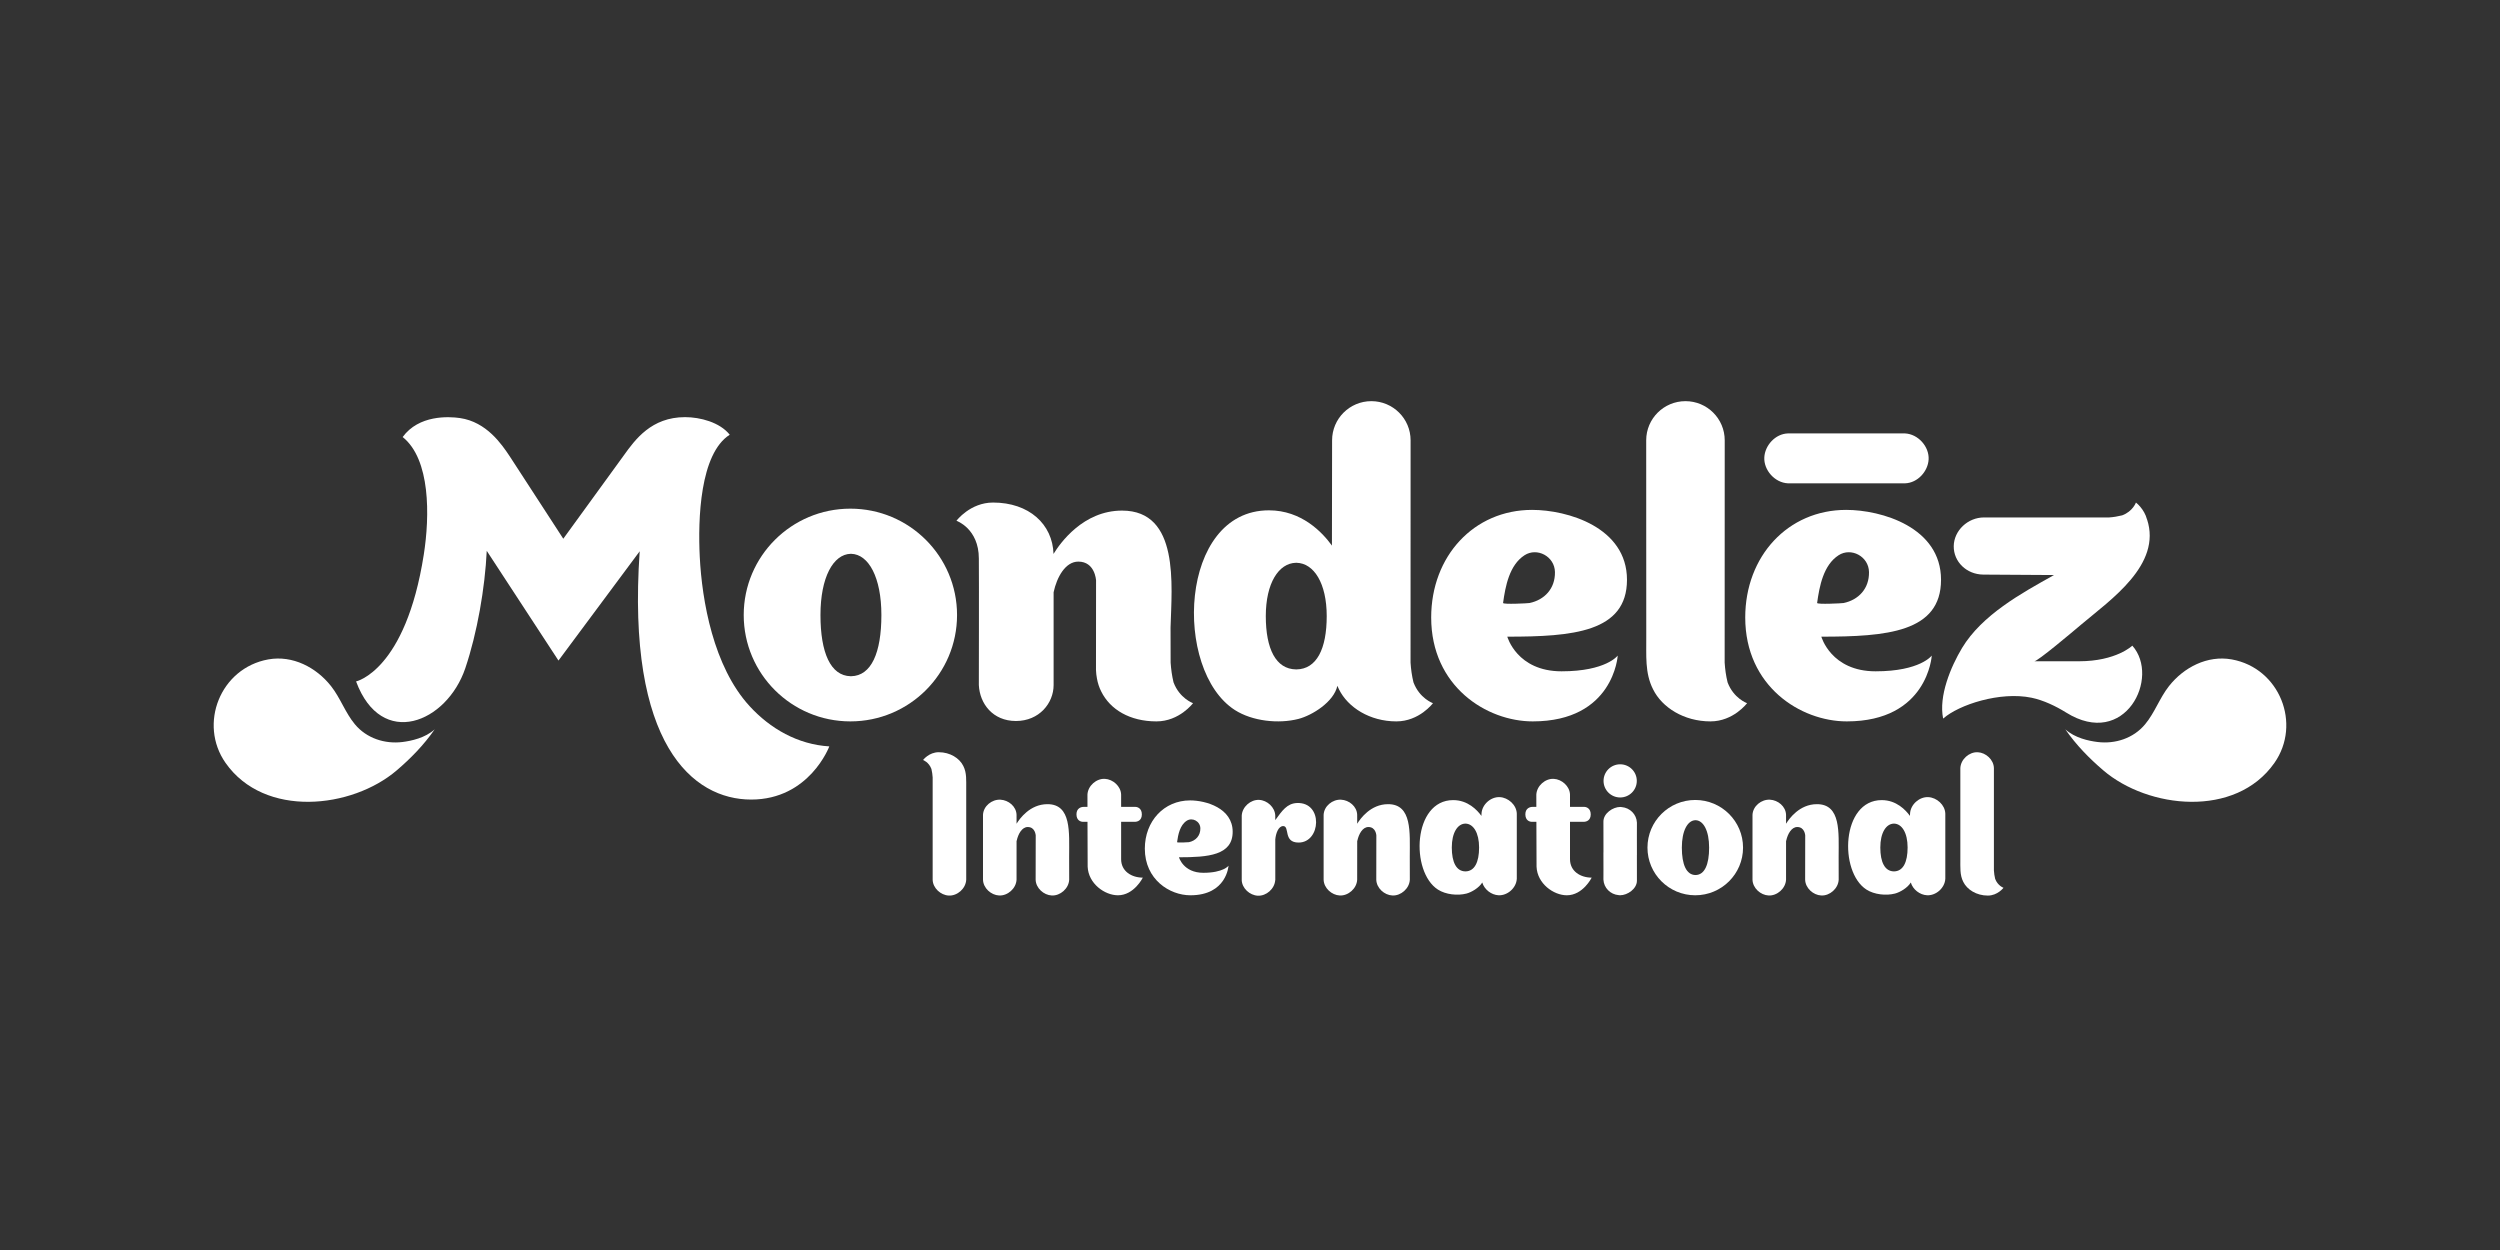 <svg width="160" height="80" viewBox="0 0 160 80" fill="none" xmlns="http://www.w3.org/2000/svg">
<rect x="0" y="0" width="160" height="80" fill="#333333" stroke="none"/>
<path d="M27.822 46.676C27.208 47.232 26.321 47.417 25.765 47.488C24.633 47.629 23.462 47.254 22.715 46.356C22.101 45.623 21.787 44.673 21.188 43.913C20.241 42.711 18.729 41.923 17.171 42.202C14.091 42.759 12.694 46.34 14.435 48.825C16.924 52.375 22.52 51.76 25.393 49.301C26.287 48.536 27.122 47.685 27.822 46.676Z" fill="white"/>
<path d="M132.178 46.675C132.793 47.232 133.678 47.418 134.236 47.487C135.367 47.63 136.539 47.255 137.285 46.356C137.899 45.622 138.215 44.673 138.813 43.913C139.76 42.71 141.273 41.923 142.83 42.202C145.909 42.758 147.306 46.34 145.564 48.825C143.076 52.374 137.48 51.761 134.609 49.301C133.714 48.536 132.877 47.684 132.178 46.675Z" fill="white"/>
<path d="M121.922 27.739C121.844 27.737 114.494 27.737 114.426 27.739C113.62 27.763 112.954 28.508 112.916 29.273C112.875 30.086 113.584 30.892 114.426 30.933C114.503 30.935 121.854 30.935 121.922 30.933C122.728 30.908 123.394 30.165 123.432 29.399C123.473 28.585 122.764 27.78 121.922 27.739Z" fill="white"/>
<path d="M75.106 43.67C75.004 43.246 74.949 42.828 74.92 42.407C74.915 41.799 74.915 40.946 74.915 40.161C74.992 37.449 75.499 32.678 71.811 32.678C69.319 32.678 67.843 34.768 67.425 35.452C67.365 33.546 65.858 32.163 63.555 32.163C62.086 32.163 61.213 33.329 61.213 33.329C61.213 33.329 62.646 33.825 62.646 35.745C62.662 37.121 62.644 43.817 62.646 43.845C62.703 45.032 63.534 46.144 65.021 46.144C66.508 46.144 67.431 45.004 67.431 43.843V37.904C67.638 36.934 68.186 35.943 69.012 35.943C70.083 35.943 70.143 37.131 70.148 37.131L70.143 42.879C70.148 43.066 70.172 43.246 70.204 43.422C70.257 43.721 70.348 44 70.479 44.256C71.05 45.414 72.314 46.169 74.013 46.169C75.481 46.169 76.354 45.003 76.354 45.003C76.354 45.003 75.492 44.7 75.106 43.67" fill="white"/>
<path d="M110.565 43.67C110.461 43.246 110.405 42.828 110.378 42.407L110.382 28.179C110.382 26.796 109.257 25.674 107.87 25.674C106.482 25.674 105.357 26.796 105.357 28.179L105.361 40.78C105.373 41.915 105.261 43.075 105.798 44.118C106.367 45.276 107.772 46.169 109.468 46.169C110.941 46.169 111.812 45.004 111.812 45.004C111.812 45.004 110.952 44.701 110.565 43.67" fill="white"/>
<path d="M54.424 32.554C50.654 32.554 47.598 35.601 47.598 39.362C47.598 43.122 50.654 46.169 54.424 46.169C58.194 46.169 61.251 43.122 61.251 39.362C61.251 35.601 58.194 32.554 54.424 32.554ZM54.474 43.278V43.281C54.469 43.281 54.464 43.279 54.459 43.279C54.454 43.279 54.449 43.281 54.445 43.281V43.278C53.156 43.254 52.51 41.777 52.51 39.362C52.51 36.95 53.328 35.471 54.445 35.444V35.444C54.449 35.444 54.454 35.444 54.459 35.444C54.464 35.444 54.468 35.444 54.474 35.444V35.444C55.589 35.471 56.409 36.95 56.409 39.362C56.409 41.777 55.764 43.254 54.474 43.278Z" fill="white"/>
<path d="M90.462 43.67C90.358 43.246 90.302 42.828 90.275 42.407L90.278 28.179C90.278 26.796 89.154 25.674 87.766 25.674C86.379 25.674 85.254 26.796 85.254 28.179L85.244 34.919C84.639 34.08 83.308 32.661 81.211 32.661C75.441 32.661 75.077 42.908 79.033 45.443C80.149 46.157 81.831 46.34 83.104 46.01C83.983 45.782 85.369 44.921 85.591 43.892C85.623 43.968 85.657 44.043 85.695 44.118C86.265 45.276 87.669 46.169 89.366 46.169C90.838 46.169 91.709 45.004 91.709 45.004C91.709 45.004 90.85 44.701 90.462 43.67H90.462ZM82.975 42.842V42.844C82.969 42.844 82.965 42.843 82.961 42.843C82.955 42.843 82.952 42.844 82.945 42.844V42.842C81.656 42.823 81.011 41.534 81.011 39.431C81.011 37.329 81.829 36.042 82.945 36.018V36.016C82.952 36.016 82.955 36.018 82.961 36.018C82.965 36.018 82.969 36.016 82.975 36.016V36.018C84.092 36.042 84.91 37.329 84.91 39.431C84.91 41.534 84.264 42.823 82.975 42.842Z" fill="white"/>
<path d="M103.534 41.957C103.534 41.957 102.797 42.964 99.939 42.964C97.08 42.964 96.467 40.747 96.467 40.747C100.632 40.747 104.127 40.469 104.127 37.105C104.127 33.742 100.315 32.633 98.055 32.633C94.322 32.633 91.596 35.601 91.596 39.519C91.596 43.932 95.146 46.169 98.094 46.169C103.285 46.169 103.534 41.957 103.534 41.957ZM96.197 38.589C96.343 37.516 96.601 36.162 97.569 35.536C98.373 35.015 99.5 35.608 99.517 36.611C99.535 37.67 98.848 38.392 97.892 38.593C97.79 38.614 96.182 38.694 96.197 38.589" fill="white"/>
<path d="M123.633 41.957C123.633 41.957 122.897 42.964 120.038 42.964C117.18 42.964 116.566 40.747 116.566 40.747C120.732 40.747 124.226 40.469 124.226 37.105C124.226 33.742 120.414 32.633 118.154 32.633C114.422 32.633 111.695 35.601 111.695 39.519C111.695 43.932 115.246 46.169 118.193 46.169C123.384 46.169 123.633 41.957 123.633 41.957ZM116.296 38.589C116.442 37.516 116.7 36.162 117.669 35.536C118.473 35.015 119.599 35.608 119.616 36.611C119.635 37.67 118.948 38.392 117.992 38.593C117.89 38.614 116.282 38.694 116.296 38.589" fill="white"/>
<path d="M133.06 42.321H130.197C130.408 42.321 132.525 40.54 133.228 39.946C135.067 38.39 138.373 36.144 137.41 33.235L137.412 33.256C137.235 32.563 136.7 32.163 136.7 32.163C136.7 32.163 136.5 32.729 135.82 32.982C135.542 33.049 135.265 33.099 134.988 33.116C134.759 33.12 126.986 33.116 126.986 33.116C125.935 33.114 125.054 33.958 125.039 34.952C125.027 35.955 125.859 36.76 126.924 36.774L131.459 36.803C129.357 37.972 126.847 39.356 125.572 41.47C124.844 42.684 124.065 44.554 124.361 45.989C125.369 45.099 128.013 44.236 130.025 44.656C130.779 44.812 131.58 45.196 132.231 45.602C136.006 47.957 138.274 43.352 136.469 41.322C136.469 41.322 135.44 42.321 133.06 42.321" fill="white"/>
<path d="M47.967 45.185C45.651 42.653 44.927 38.443 44.785 35.645C44.662 33.227 44.793 29.04 46.703 27.822C46.064 27.02 44.802 26.697 43.844 26.697C41.69 26.697 40.652 28.128 39.915 29.157C39.672 29.497 36.05 34.479 36.05 34.479C36.05 34.479 33.004 29.779 32.63 29.215C32.112 28.436 31.143 27.004 29.441 26.756C28.707 26.649 26.805 26.552 25.77 27.97C27.554 29.394 27.51 33.02 27.122 35.496C25.96 42.927 22.789 43.612 22.789 43.612C24.413 47.986 28.596 46.258 29.778 42.77C30.543 40.503 31.038 37.633 31.152 35.254L35.742 42.276C35.742 42.276 40.94 35.276 40.94 35.282C40.084 47.662 44.347 51.172 48.075 51.172C51.806 51.172 53.076 47.769 53.076 47.769C51.059 47.647 49.293 46.635 47.967 45.185Z" fill="white"/>
<path d="M59.61 49.211C59.655 49.393 59.678 49.572 59.69 49.752C59.691 49.806 59.687 56.229 59.69 56.305C59.706 56.845 60.207 57.29 60.721 57.316C61.269 57.343 61.81 56.869 61.838 56.305C61.84 56.232 61.838 50.448 61.838 50.448C61.833 49.962 61.88 49.466 61.651 49.02C61.407 48.524 60.806 48.142 60.08 48.142C59.449 48.142 59.076 48.641 59.076 48.641C59.076 48.641 59.444 48.77 59.61 49.211Z" fill="white"/>
<path d="M127.69 56.247C127.645 56.065 127.621 55.887 127.61 55.706C127.609 55.652 127.613 49.23 127.61 49.154C127.594 48.614 127.093 48.169 126.578 48.143C126.031 48.116 125.49 48.59 125.462 49.154C125.46 49.227 125.462 55.01 125.462 55.01C125.467 55.496 125.42 55.992 125.649 56.439C125.893 56.935 126.494 57.317 127.22 57.317C127.851 57.317 128.223 56.818 128.223 56.818C128.223 56.818 127.855 56.688 127.69 56.247" fill="white"/>
<path d="M88.832 51.467C87.715 51.467 87.054 52.404 86.867 52.71L86.861 52.715C86.86 52.405 86.859 52.16 86.859 52.147C86.843 51.608 86.343 51.205 85.828 51.18C85.282 51.152 84.739 51.585 84.712 52.147C84.71 52.221 84.71 56.248 84.712 56.302C84.729 56.841 85.229 57.286 85.744 57.311C86.29 57.338 86.832 56.864 86.859 56.302C86.861 56.26 86.861 54.946 86.861 53.814L86.87 53.808C86.962 53.374 87.207 52.929 87.578 52.929C88.058 52.929 88.084 53.462 88.086 53.462L88.082 56.302C88.098 56.84 88.598 57.286 89.113 57.311C89.66 57.338 90.201 56.864 90.229 56.302L90.226 54.818C90.226 53.292 90.385 51.46 88.832 51.467" fill="white"/>
<path d="M116.279 51.467C115.163 51.467 114.501 52.404 114.314 52.71L114.308 52.715C114.308 52.405 114.307 52.16 114.307 52.147C114.29 51.608 113.79 51.205 113.276 51.18C112.729 51.152 112.187 51.585 112.16 52.147C112.158 52.221 112.158 56.248 112.16 56.302C112.176 56.841 112.676 57.286 113.191 57.311C113.737 57.338 114.279 56.864 114.307 56.302C114.308 56.26 114.309 54.946 114.308 53.814L114.317 53.808C114.409 53.374 114.655 52.929 115.025 52.929C115.505 52.929 115.531 53.462 115.534 53.462L115.529 56.302C115.545 56.84 116.046 57.286 116.56 57.311C117.107 57.338 117.648 56.864 117.676 56.302L117.673 54.818C117.673 53.292 117.833 51.46 116.279 51.467" fill="white"/>
<path d="M67.031 51.467C65.915 51.467 65.253 52.404 65.066 52.71L65.06 52.715C65.059 52.405 65.059 52.16 65.059 52.147C65.042 51.608 64.542 51.205 64.027 51.18C63.481 51.152 62.938 51.585 62.912 52.147C62.91 52.221 62.91 56.248 62.912 56.302C62.928 56.841 63.428 57.286 63.943 57.311C64.489 57.338 65.031 56.864 65.059 56.302C65.06 56.26 65.06 54.946 65.06 53.814L65.069 53.808C65.161 53.374 65.407 52.929 65.777 52.929C66.257 52.929 66.283 53.462 66.286 53.462L66.281 56.302C66.297 56.84 66.798 57.286 67.312 57.311C67.859 57.338 68.401 56.864 68.428 56.302L68.425 54.818C68.425 53.292 68.585 51.46 67.031 51.467" fill="white"/>
<path d="M108.496 51.198C106.807 51.198 105.438 52.563 105.438 54.248C105.438 55.933 106.807 57.298 108.496 57.298C110.185 57.298 111.555 55.933 111.555 54.248C111.555 52.563 110.185 51.198 108.496 51.198ZM108.518 56.002V56.004C108.516 56.004 108.514 56.003 108.511 56.003C108.509 56.003 108.507 56.004 108.506 56.004V56.002C107.927 55.991 107.638 55.33 107.638 54.248C107.638 53.167 108.005 52.505 108.506 52.493V52.493C108.507 52.493 108.509 52.493 108.511 52.493C108.514 52.493 108.516 52.493 108.518 52.493V52.493C109.018 52.505 109.384 53.167 109.384 54.248C109.384 55.33 109.096 55.991 108.518 56.002Z" fill="white"/>
<path d="M97.075 52.074C97.057 51.509 96.524 51.043 95.986 51.016C95.413 50.987 94.845 51.484 94.817 52.074C94.816 52.115 94.811 52.203 94.811 52.218C94.539 51.842 93.944 51.207 93.004 51.207C90.419 51.207 90.255 55.798 92.028 56.934C92.528 57.254 93.282 57.335 93.853 57.188C94.175 57.104 94.649 56.83 94.865 56.48C94.998 56.931 95.446 57.274 95.906 57.297C96.478 57.325 97.046 56.829 97.075 56.239C97.077 56.163 97.076 52.125 97.075 52.074H97.075ZM93.794 55.769V55.769C93.792 55.769 93.79 55.769 93.788 55.769C93.785 55.769 93.784 55.769 93.781 55.769V55.769C93.203 55.76 92.915 55.182 92.915 54.24C92.915 53.298 93.281 52.722 93.781 52.711V52.71C93.784 52.71 93.785 52.711 93.788 52.711C93.79 52.711 93.792 52.71 93.794 52.71V52.711C94.294 52.722 94.662 53.298 94.662 54.24C94.662 55.182 94.371 55.76 93.794 55.769Z" fill="white"/>
<path d="M124.5 52.074C124.483 51.509 123.951 51.043 123.411 51.016C122.839 50.987 122.272 51.484 122.243 52.074C122.242 52.115 122.236 52.203 122.236 52.218C121.966 51.842 121.369 51.207 120.43 51.207C117.845 51.207 117.681 55.798 119.454 56.934C119.954 57.254 120.708 57.335 121.278 57.188C121.6 57.104 122.076 56.83 122.292 56.48C122.423 56.931 122.872 57.274 123.332 57.297C123.904 57.325 124.472 56.829 124.5 56.239C124.503 56.163 124.501 52.125 124.5 52.074H124.5ZM121.22 55.769V55.769C121.218 55.769 121.216 55.769 121.214 55.769C121.211 55.769 121.21 55.769 121.207 55.769V55.769C120.629 55.76 120.34 55.182 120.34 54.24C120.34 53.298 120.707 52.722 121.207 52.711V52.71C121.21 52.71 121.211 52.711 121.214 52.711C121.216 52.711 121.218 52.71 121.22 52.71V52.711C121.721 52.722 122.087 53.298 122.087 54.24C122.087 55.182 121.798 55.76 121.22 55.769Z" fill="white"/>
<path d="M104.763 52.648C104.738 52.116 104.319 51.699 103.79 51.654C103.759 51.651 103.729 51.645 103.699 51.645C103.221 51.645 102.619 52.057 102.619 52.578L102.622 54.553H102.619C102.626 55.169 102.618 56.282 102.619 56.294C102.645 56.826 103.064 57.243 103.592 57.288C103.624 57.292 103.652 57.297 103.683 57.297C104.161 57.297 104.763 56.885 104.763 56.364L104.761 54.714H104.763C104.756 54.098 104.764 52.66 104.763 52.648Z" fill="white"/>
<path d="M104.755 49.977C104.755 50.563 104.279 51.038 103.691 51.038C103.103 51.038 102.627 50.563 102.627 49.977C102.627 49.39 103.103 48.915 103.691 48.915C104.279 48.915 104.755 49.39 104.755 49.977Z" fill="white"/>
<path d="M83.004 51.393C82.366 51.419 82.051 51.893 81.617 52.488C81.614 52.493 81.618 52.213 81.617 52.203C81.6 51.664 81.101 51.218 80.587 51.193C80.039 51.165 79.498 51.639 79.471 52.203V56.315H79.469C79.485 56.854 79.985 57.299 80.5 57.325C81.042 57.351 81.577 56.886 81.614 56.33H81.619L81.618 53.725C81.651 53.343 81.818 52.867 82.126 52.869C82.561 52.873 82.111 53.924 83.111 53.924C84.544 53.924 84.697 51.324 83.004 51.393" fill="white"/>
<path d="M78.625 55.408C78.625 55.408 78.294 55.859 77.013 55.859C75.73 55.859 75.454 54.866 75.454 54.866C77.323 54.866 78.891 54.741 78.891 53.232C78.891 51.723 77.181 51.226 76.167 51.226C74.493 51.226 73.269 52.557 73.269 54.314C73.269 56.294 74.862 57.298 76.185 57.298C78.513 57.298 78.625 55.408 78.625 55.408ZM75.333 53.897C75.398 53.416 75.515 52.809 75.95 52.528C76.31 52.294 76.815 52.56 76.823 53.01C76.831 53.485 76.523 53.809 76.094 53.899C76.049 53.908 75.327 53.945 75.333 53.898" fill="white"/>
<path d="M73.139 56.171C73.139 56.171 72.581 57.298 71.549 57.298C70.699 57.298 69.654 56.55 69.61 55.467C69.61 55.457 69.604 53.899 69.6 52.596H69.312C69.161 52.596 68.894 52.507 68.894 52.115C68.894 51.724 69.195 51.641 69.343 51.641H69.598C69.597 51.185 69.596 50.873 69.597 50.853C69.624 50.291 70.165 49.819 70.71 49.846C71.224 49.871 71.736 50.315 71.752 50.853V51.64H72.661C72.787 51.64 73.078 51.722 73.078 52.121C73.078 52.52 72.787 52.596 72.629 52.596H71.752V54.988C71.752 55.764 72.422 56.167 73.142 56.169" fill="white"/>
<path d="M101.867 56.171C101.867 56.171 101.309 57.298 100.277 57.298C99.428 57.298 98.382 56.55 98.339 55.467C98.338 55.457 98.333 53.899 98.329 52.596H98.04C97.889 52.596 97.623 52.507 97.623 52.115C97.623 51.724 97.923 51.641 98.072 51.641H98.326C98.325 51.185 98.325 50.873 98.325 50.853C98.353 50.291 98.893 49.819 99.438 49.846C99.952 49.871 100.464 50.315 100.48 50.853V51.64H101.389C101.515 51.64 101.806 51.722 101.806 52.121C101.806 52.52 101.515 52.596 101.357 52.596H100.48V54.988C100.48 55.764 101.15 56.167 101.87 56.169" fill="white"/>
</svg>
